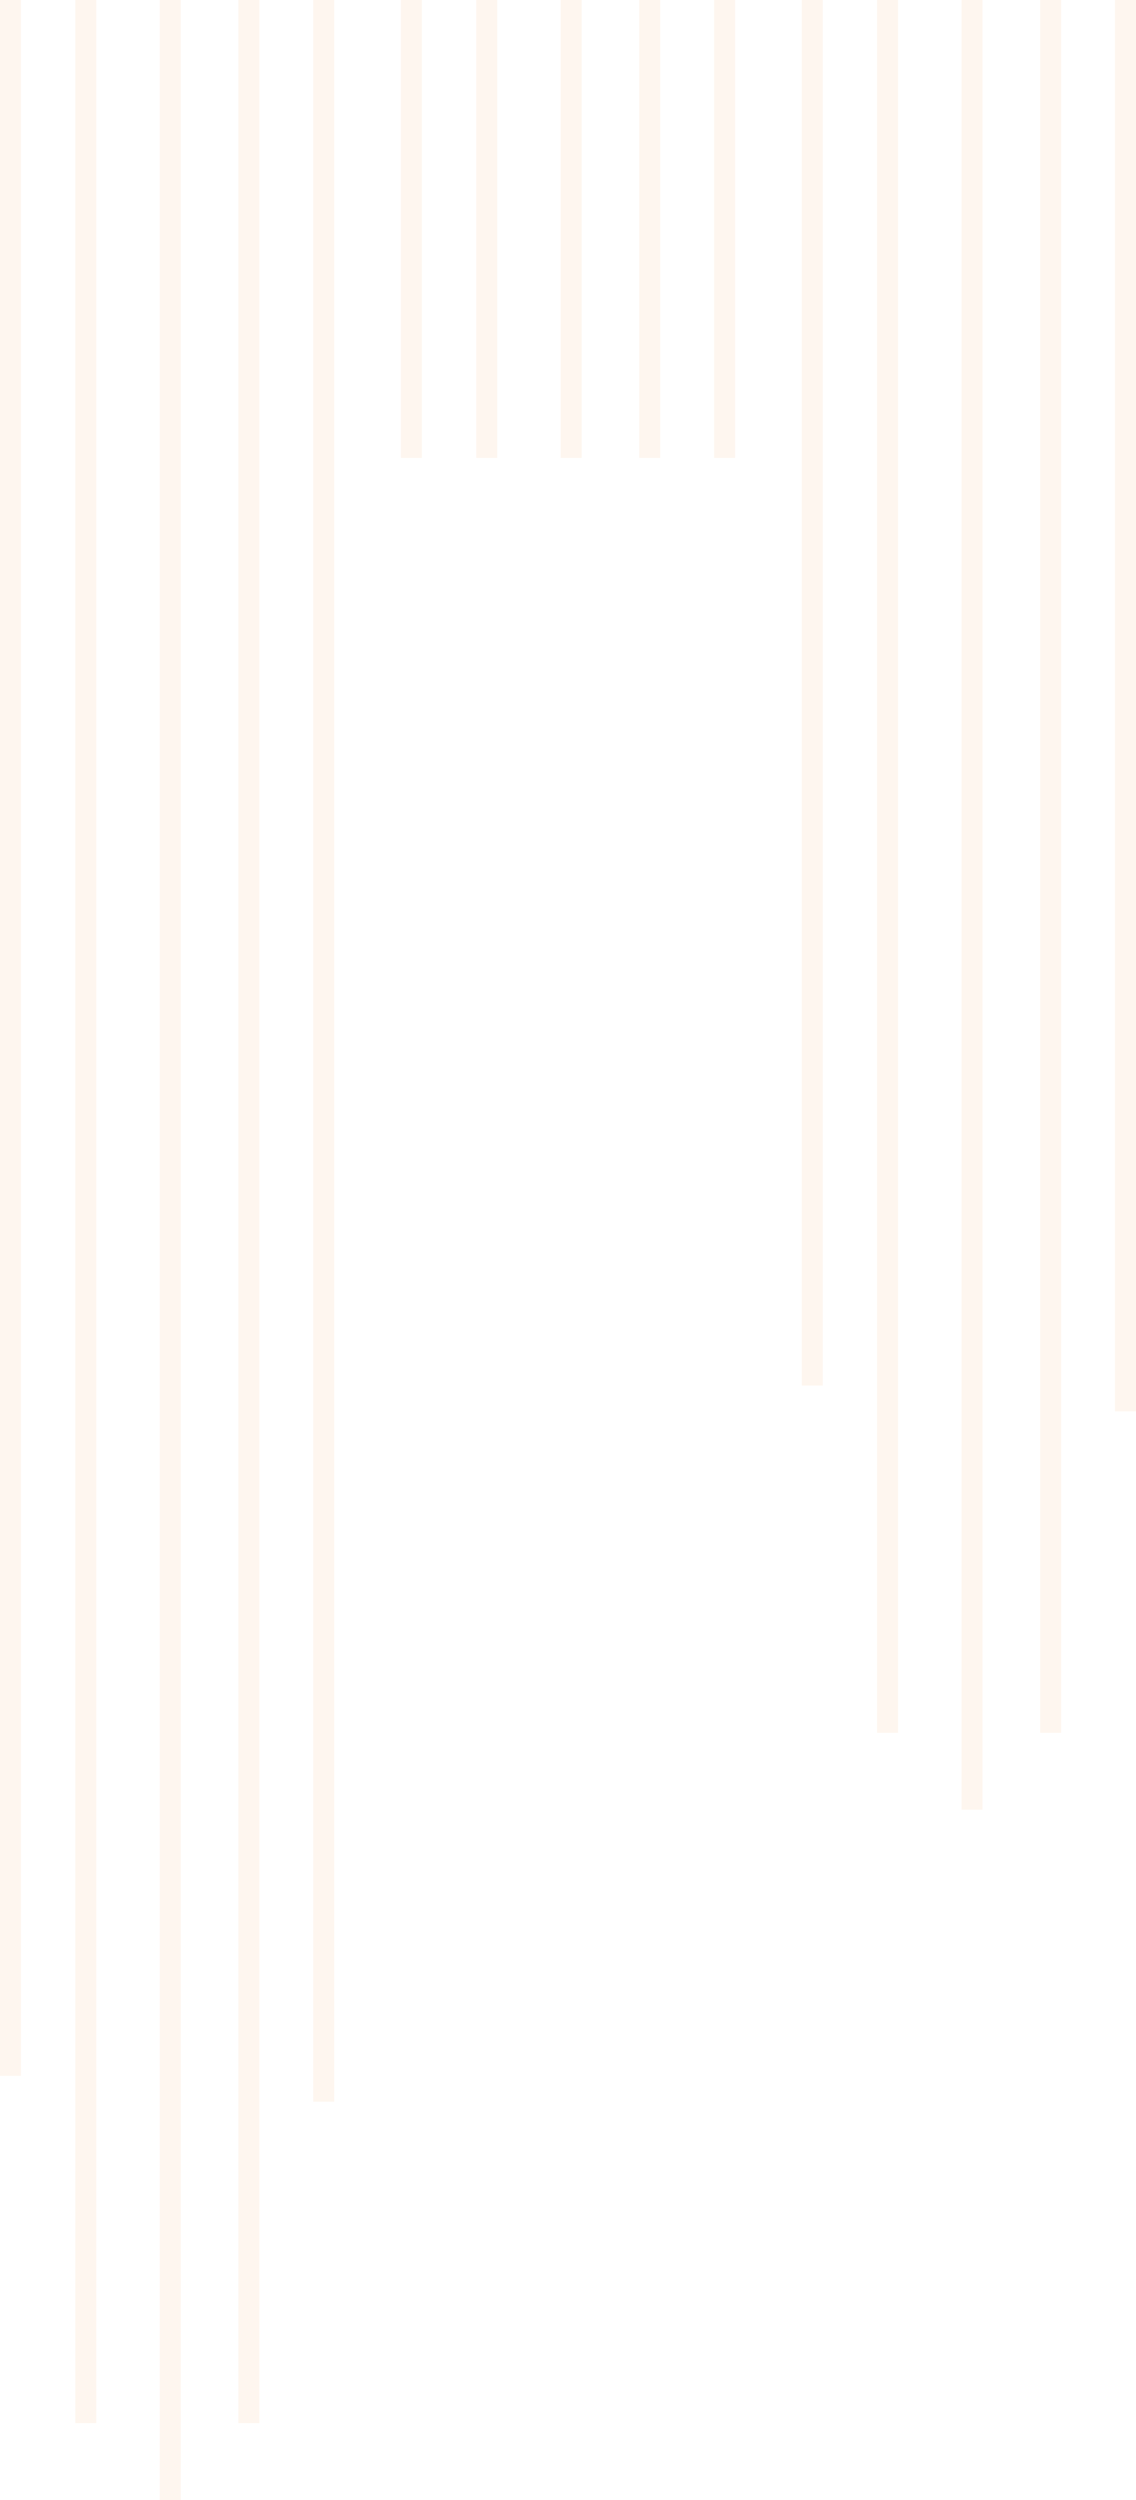 <?xml version="1.0" encoding="UTF-8"?>
<svg id="Layer_2" xmlns="http://www.w3.org/2000/svg" viewBox="0 0 215.94 474.82">
  <defs>
    <style>
      .cls-1 {
        fill: none;
        stroke: #f68d36;
        stroke-miterlimit: 10;
        stroke-width: 3.99px;
      }

      .cls-2 {
        opacity: .08;
      }
    </style>
  </defs>
  <g id="Layer_1-2" data-name="Layer_1">
    <g id="Artwork_2" class="cls-2">
      <g>
        <line class="cls-1" x1="32.36" y1="0" x2="32.36" y2="474.82"/>
        <line class="cls-1" x1="47.31" y1="0" x2="47.31" y2="460.21"/>
        <line class="cls-1" x1="16.31" y1="0" x2="16.31" y2="460.21"/>
        <line class="cls-1" x1="61.54" y1="0" x2="61.54" y2="399.16"/>
        <line class="cls-1" x1="1.99" y1="394.26" x2="1.99"/>
        <line class="cls-1" x1="184.77" y1="0" x2="184.77" y2="343.7"/>
        <line class="cls-1" x1="199.72" y1="0" x2="199.72" y2="329.1"/>
        <line class="cls-1" x1="168.72" y1="0" x2="168.72" y2="329.1"/>
        <line class="cls-1" x1="213.94" y1="0" x2="213.94" y2="268.05"/>
        <line class="cls-1" x1="154.4" y1="263.15" x2="154.4" y2="0"/>
        <line class="cls-1" x1="108.57" y1="0" x2="108.57" y2="86.97"/>
        <line class="cls-1" x1="123.51" y1="0" x2="123.51" y2="86.97"/>
        <line class="cls-1" x1="92.52" y1="0" x2="92.52" y2="86.97"/>
        <line class="cls-1" x1="137.74" y1="0" x2="137.74" y2="86.97"/>
        <line class="cls-1" x1="78.2" y1="86.97" x2="78.2" y2="0"/>
      </g>
    </g>
  </g>
</svg>